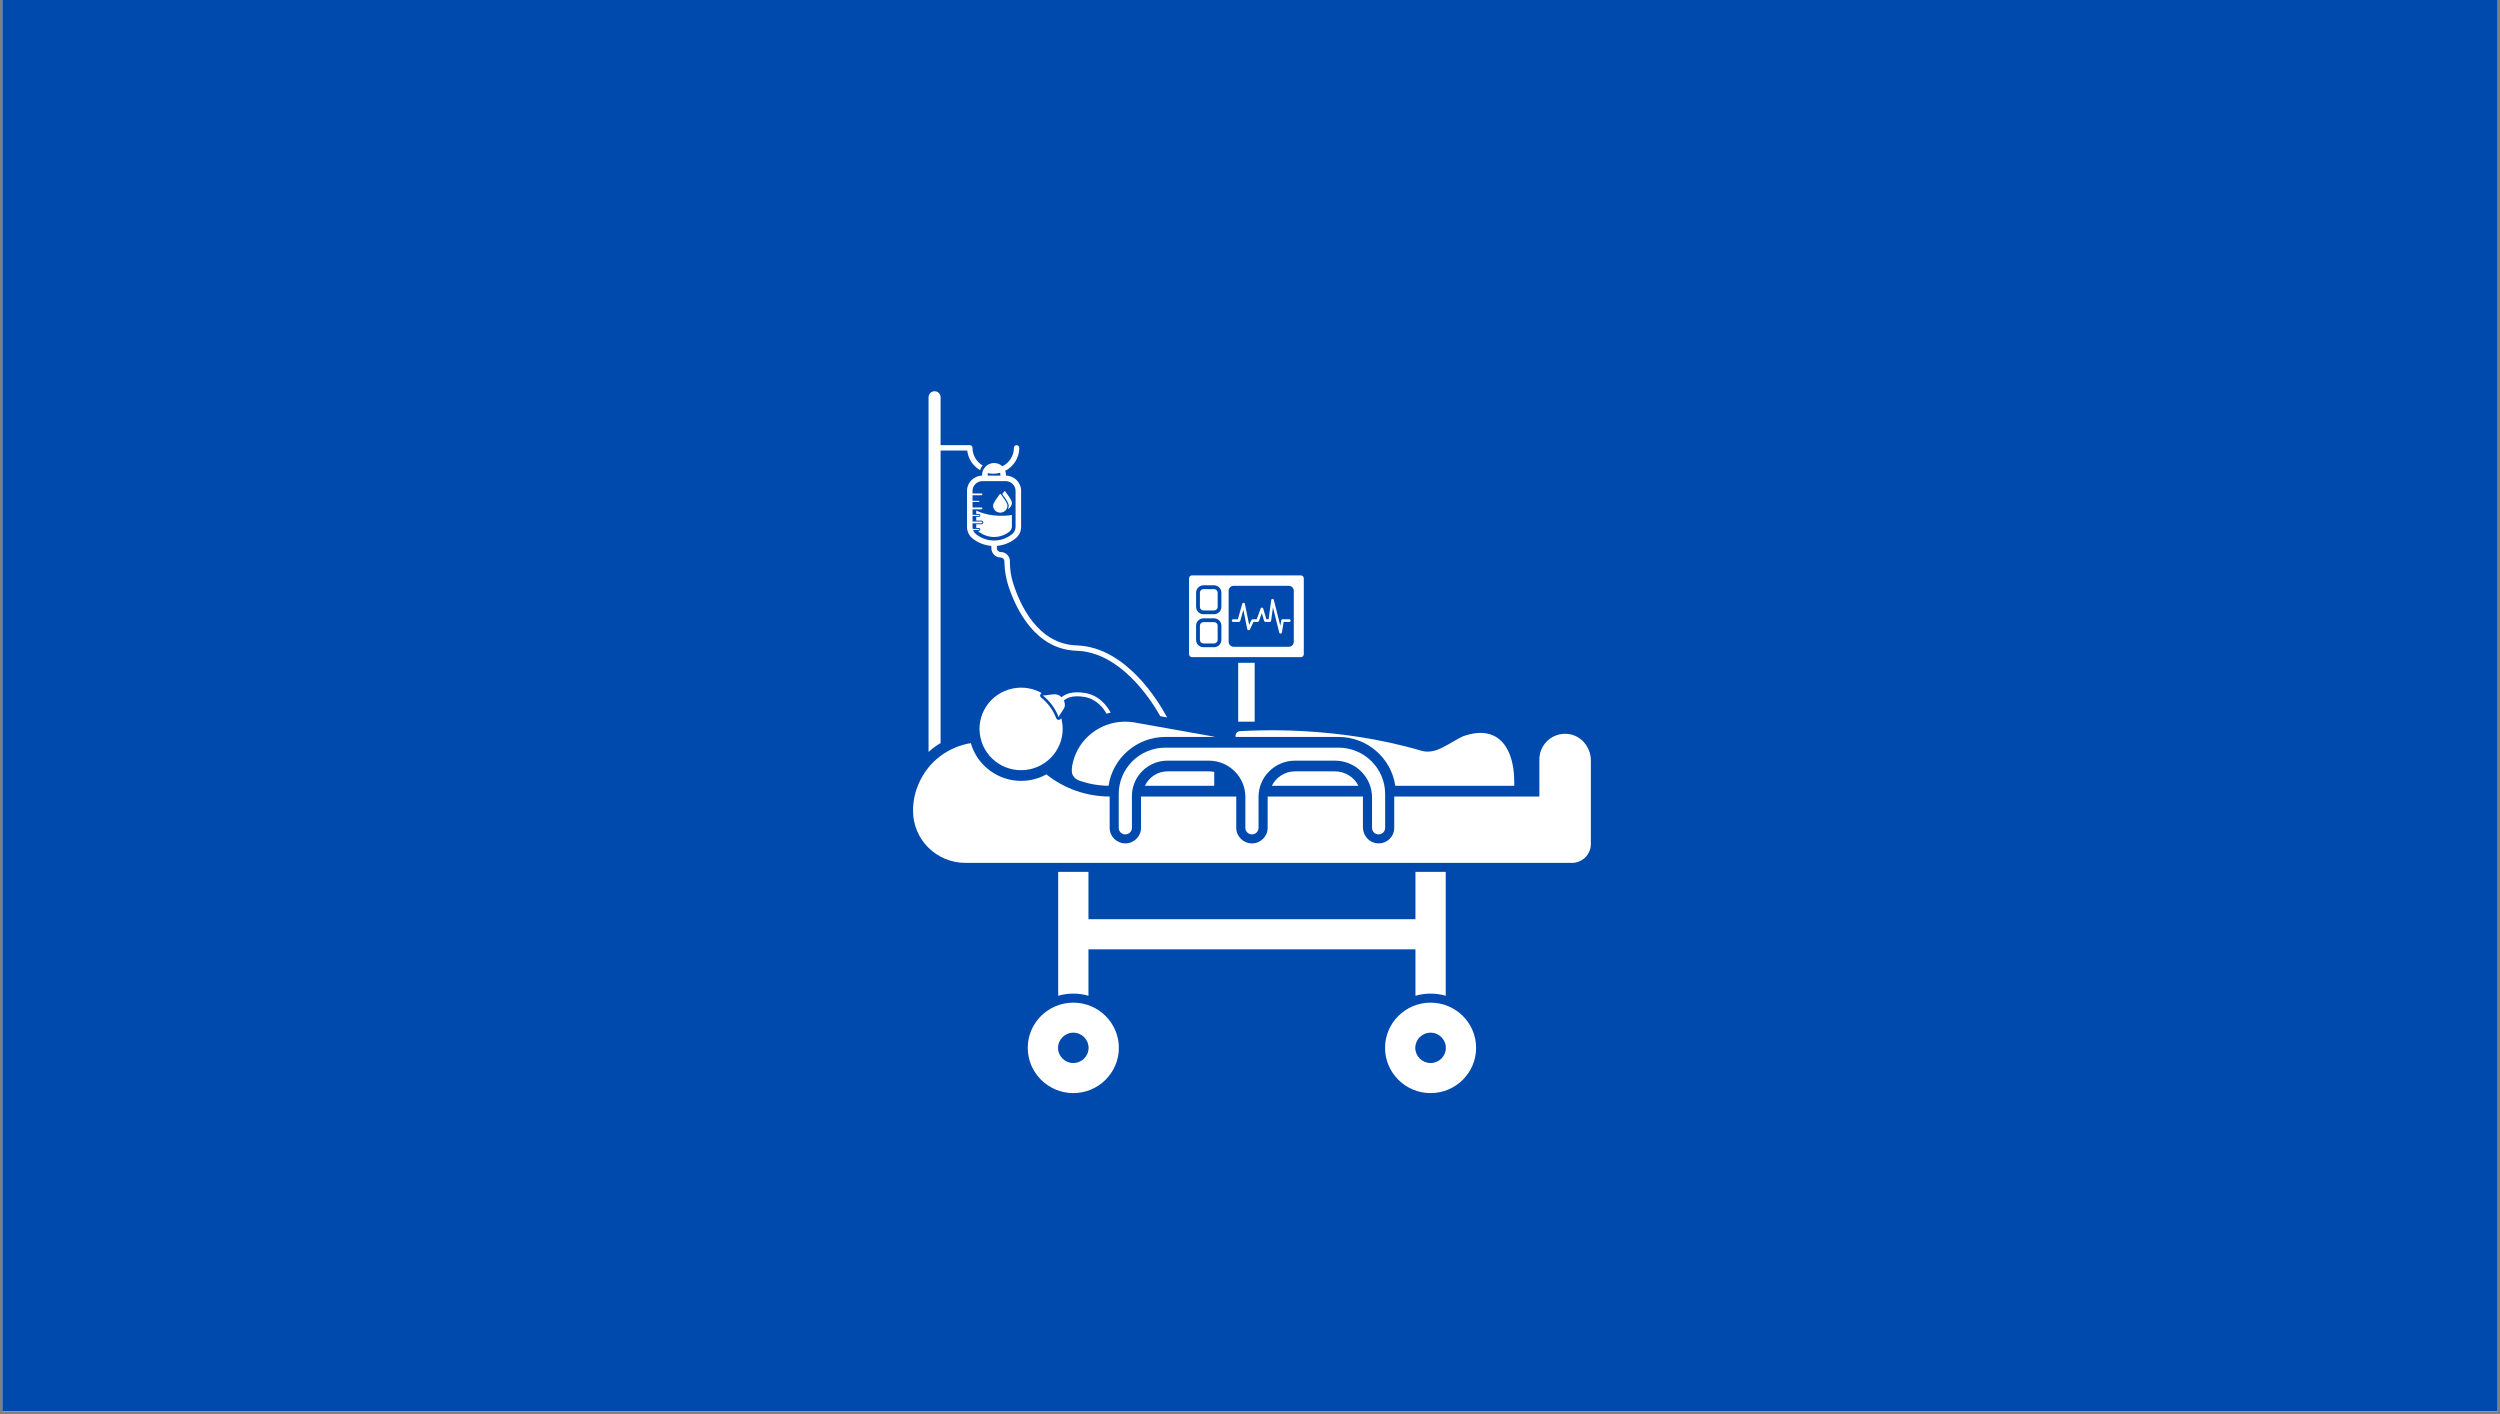 <svg xmlns="http://www.w3.org/2000/svg" xmlns:xlink="http://www.w3.org/1999/xlink" width="320" zoomAndPan="magnify" viewBox="0 0 240 135.75" height="181" preserveAspectRatio="xMidYMid meet" version="1.0"><rect x="0" y="0" width="240" height="135.75" fill="#808080" stroke="none"/><defs><clipPath id="931df0b822"><path d="M 0.219 0 L 239.777 0 L 239.777 135.5 L 0.219 135.5 Z M 0.219 0 " clip-rule="nonzero"/></clipPath><clipPath id="edfb70bf44"><path d="M 87.594 70 L 152.723 70 L 152.723 83 L 87.594 83 Z M 87.594 70 " clip-rule="nonzero"/></clipPath><clipPath id="dcfe1a2ade"><path d="M 132 96 L 142 96 L 142 104.938 L 132 104.938 Z M 132 96 " clip-rule="nonzero"/></clipPath><clipPath id="06db83504b"><path d="M 98 96 L 108 96 L 108 104.938 L 98 104.938 Z M 98 96 " clip-rule="nonzero"/></clipPath><clipPath id="2122c32f3b"><path d="M 89 37.559 L 95 37.559 L 95 73 L 89 73 Z M 89 37.559 " clip-rule="nonzero"/></clipPath></defs><g clip-path="url(#931df0b822)"><path fill="#ffffff" d="M 0.219 0 L 239.781 0 L 239.781 135.5 L 0.219 135.5 Z M 0.219 0 " fill-opacity="1" fill-rule="nonzero"/><path fill="#ffffff" d="M 0.219 0 L 239.781 0 L 239.781 135.5 L 0.219 135.5 Z M 0.219 0 " fill-opacity="1" fill-rule="nonzero"/><rect x="-24" width="288" fill="#004aad" y="-13.575" height="162.9" fill-opacity="1"/></g><path fill="#ffffff" d="M 116.895 56.895 L 116.895 58.262 C 116.895 58.453 116.738 58.605 116.547 58.605 L 115.539 58.605 C 115.344 58.605 115.191 58.453 115.191 58.262 L 115.191 56.895 C 115.191 56.707 115.344 56.555 115.539 56.555 L 116.547 56.555 C 116.738 56.555 116.895 56.707 116.895 56.895 " fill-opacity="1" fill-rule="nonzero"/><path fill="#ffffff" d="M 116.547 59.723 L 115.539 59.723 C 115.344 59.723 115.191 59.875 115.191 60.062 L 115.191 61.43 C 115.191 61.621 115.344 61.773 115.539 61.773 L 116.547 61.773 C 116.738 61.773 116.895 61.621 116.895 61.43 L 116.895 60.062 C 116.895 59.875 116.738 59.723 116.547 59.723 " fill-opacity="1" fill-rule="nonzero"/><path fill="#ffffff" d="M 124.203 61.605 C 124.203 61.875 123.988 62.09 123.719 62.09 L 118.434 62.09 C 118.164 62.09 117.949 61.875 117.949 61.605 L 117.949 56.719 C 117.949 56.453 118.164 56.238 118.434 56.238 L 123.719 56.238 C 123.988 56.238 124.203 56.453 124.203 56.719 Z M 117.254 58.262 C 117.254 58.652 116.938 58.965 116.543 58.965 L 115.535 58.965 C 115.145 58.965 114.824 58.652 114.824 58.262 L 114.824 56.895 C 114.824 56.508 115.145 56.188 115.535 56.188 L 116.543 56.188 C 116.938 56.188 117.254 56.508 117.254 56.895 Z M 117.254 61.43 C 117.254 61.82 116.938 62.133 116.543 62.133 L 115.535 62.133 C 115.145 62.133 114.824 61.82 114.824 61.43 L 114.824 60.062 C 114.824 59.676 115.145 59.359 115.535 59.359 L 116.543 59.359 C 116.938 59.359 117.254 59.676 117.254 60.062 Z M 124.883 55.238 L 114.434 55.238 C 114.277 55.238 114.148 55.367 114.148 55.52 L 114.148 62.809 C 114.148 62.961 114.277 63.086 114.434 63.086 L 124.883 63.086 C 125.039 63.086 125.164 62.961 125.164 62.809 L 125.164 55.52 C 125.164 55.367 125.039 55.238 124.883 55.238 " fill-opacity="1" fill-rule="nonzero"/><path fill="#ffffff" d="M 120.449 63.629 L 120.449 69.281 L 118.867 69.281 L 118.867 63.629 L 120.449 63.629 " fill-opacity="1" fill-rule="nonzero"/><path fill="#ffffff" d="M 100.008 66.535 C 99.184 66.07 98.199 65.891 97.199 66.102 C 95.043 66.551 93.664 68.656 94.121 70.797 C 94.578 72.941 96.699 74.305 98.852 73.852 C 101.012 73.395 102.387 71.293 101.93 69.152 C 101.914 69.078 101.902 69.008 101.875 68.934 C 101.844 69.031 101.75 69.102 101.648 69.105 C 101.539 69.125 101.43 69.043 101.395 68.941 C 101.094 68.168 100.598 67.48 99.949 66.965 C 99.859 66.898 99.828 66.781 99.871 66.68 C 99.891 66.613 99.945 66.562 100.008 66.535 " fill-opacity="1" fill-rule="nonzero"/><path fill="#ffffff" d="M 106.938 69.391 C 104.922 69.816 103.273 71.422 102.922 73.566 C 102.895 73.738 102.887 73.906 102.898 74.074 C 102.922 74.469 103.211 74.793 103.582 74.926 C 104.488 75.25 105.449 75.426 106.422 75.434 C 106.812 72.789 109.109 70.746 111.883 70.746 L 116.566 70.746 L 116.566 70.723 L 108.84 69.344 C 108.191 69.242 107.543 69.262 106.938 69.391 " fill-opacity="1" fill-rule="nonzero"/><path fill="#ffffff" d="M 109.914 75.438 L 116.566 75.438 L 116.566 74.105 C 116.402 74.07 116.227 74.051 116.051 74.051 L 112.086 74.051 C 111.117 74.051 110.289 74.617 109.914 75.438 " fill-opacity="1" fill-rule="nonzero"/><path fill="#ffffff" d="M 124.316 74.051 C 123.344 74.051 122.5 74.617 122.098 75.438 L 130.41 75.438 C 130 74.617 129.145 74.051 128.156 74.051 L 124.316 74.051 " fill-opacity="1" fill-rule="nonzero"/><path fill="#ffffff" d="M 128.492 70.746 C 131.266 70.746 133.562 72.789 133.949 75.438 L 145.367 75.438 L 145.367 75.012 C 145.367 72.145 144.07 69.41 140.457 70.68 C 139.047 71.336 137.859 72.48 136.453 72.07 C 128.211 69.652 120.543 70.113 119.035 70.191 C 118.797 70.203 118.617 70.398 118.609 70.633 C 118.609 70.672 118.617 70.711 118.629 70.746 L 128.492 70.746 " fill-opacity="1" fill-rule="nonzero"/><path fill="#ffffff" d="M 132.344 80.102 C 132.695 80.102 132.973 79.82 132.973 79.477 L 132.973 76.223 C 132.973 73.766 130.969 71.773 128.492 71.773 L 111.883 71.773 C 109.406 71.773 107.398 73.766 107.398 76.223 L 107.398 79.477 C 107.398 79.82 107.68 80.102 108.027 80.102 L 108.035 80.102 C 108.383 80.102 108.664 79.82 108.664 79.477 L 108.664 76.418 C 108.664 74.543 110.195 73.023 112.082 73.023 L 116.047 73.023 C 117.984 73.023 119.555 74.582 119.555 76.504 L 119.555 79.477 C 119.555 79.82 119.836 80.102 120.184 80.102 L 120.188 80.102 C 120.539 80.102 120.82 79.82 120.82 79.477 L 120.82 76.504 C 120.82 74.582 122.391 73.023 124.32 73.023 L 128.156 73.023 C 130.121 73.023 131.715 74.605 131.715 76.555 L 131.715 79.477 C 131.715 79.82 131.996 80.102 132.344 80.102 " fill-opacity="1" fill-rule="nonzero"/><g clip-path="url(#edfb70bf44)"><path fill="#ffffff" d="M 150.504 70.457 C 149.027 70.309 147.781 71.461 147.781 72.895 L 147.781 76.465 L 133.848 76.465 L 133.848 79.477 C 133.848 80.395 133 81.125 132.043 80.934 C 131.332 80.797 130.84 80.129 130.84 79.406 L 130.84 76.469 C 130.84 76.469 130.84 76.469 130.836 76.465 L 121.695 76.465 L 121.695 79.477 C 121.695 80.297 121.02 80.965 120.191 80.965 C 119.355 80.965 118.68 80.297 118.68 79.477 L 118.68 76.465 L 109.539 76.465 L 109.539 79.477 C 109.539 80.297 108.863 80.965 108.035 80.965 C 107.199 80.965 106.527 80.297 106.527 79.477 L 106.527 76.465 C 104.316 76.465 102.172 75.715 100.453 74.34 C 100.023 74.578 99.562 74.75 99.07 74.855 C 98.719 74.93 98.367 74.965 98.027 74.965 C 95.812 74.965 93.812 73.5 93.199 71.34 C 91.086 71.684 89.148 73.043 88.207 75.207 C 87.836 76.031 87.652 76.926 87.652 77.836 C 87.648 80.594 89.895 82.836 92.684 82.836 L 150.91 82.836 C 151.91 82.836 152.723 82.023 152.723 81.027 L 152.723 73.008 C 152.723 71.727 151.785 70.582 150.504 70.457 " fill-opacity="1" fill-rule="nonzero"/></g><path fill="#ffffff" d="M 101.586 83.699 L 101.586 95.594 C 102.051 95.457 102.531 95.387 103.039 95.387 C 103.547 95.387 104.031 95.457 104.492 95.594 L 104.492 91.133 L 135.883 91.133 L 135.883 95.594 C 136.344 95.457 136.828 95.387 137.336 95.387 C 137.84 95.387 138.328 95.457 138.789 95.594 L 138.789 83.699 L 135.883 83.699 L 135.883 88.246 L 104.492 88.246 L 104.492 83.699 L 101.586 83.699 " fill-opacity="1" fill-rule="nonzero"/><g clip-path="url(#dcfe1a2ade)"><path fill="#ffffff" d="M 137.336 102.051 C 136.527 102.051 135.867 101.398 135.867 100.594 C 135.867 99.793 136.527 99.137 137.336 99.137 C 138.145 99.137 138.801 99.793 138.801 100.594 C 138.801 101.398 138.145 102.051 137.336 102.051 Z M 137.336 96.254 C 134.926 96.254 132.965 98.199 132.965 100.594 C 132.965 102.988 134.926 104.938 137.336 104.938 C 139.746 104.938 141.707 102.988 141.707 100.594 C 141.707 98.199 139.746 96.254 137.336 96.254 " fill-opacity="1" fill-rule="nonzero"/></g><g clip-path="url(#06db83504b)"><path fill="#ffffff" d="M 103.039 102.051 C 102.23 102.051 101.574 101.398 101.574 100.594 C 101.574 99.793 102.23 99.137 103.039 99.137 C 103.848 99.137 104.504 99.793 104.504 100.594 C 104.504 101.398 103.848 102.051 103.039 102.051 Z M 103.039 96.254 C 100.629 96.254 98.664 98.199 98.664 100.594 C 98.664 102.988 100.629 104.938 103.039 104.938 C 105.449 104.938 107.41 102.988 107.41 100.594 C 107.41 98.199 105.449 96.254 103.039 96.254 " fill-opacity="1" fill-rule="nonzero"/></g><g clip-path="url(#2122c32f3b)"><path fill="#ffffff" d="M 90.297 43.25 L 92.855 43.25 C 92.941 44.055 93.418 44.742 94.086 45.133 C 94.137 44.992 94.215 44.816 94.336 44.688 C 93.75 44.344 93.355 43.703 93.359 42.977 C 93.359 42.84 93.238 42.734 93.098 42.734 L 90.297 42.734 L 90.297 38.133 C 90.297 37.816 90.035 37.559 89.719 37.559 C 89.398 37.559 89.141 37.816 89.141 38.133 L 89.141 72.188 C 89.496 71.863 89.883 71.574 90.297 71.332 L 90.297 43.25 " fill-opacity="1" fill-rule="nonzero"/></g><path fill="#ffffff" d="M 104.152 66.914 C 105.277 67.125 105.93 67.977 106.227 68.516 C 106.355 68.477 106.488 68.438 106.621 68.414 C 106.305 67.816 105.578 66.789 104.219 66.535 C 102.906 66.301 102.219 66.664 101.91 66.93 C 101.77 66.797 101.594 66.699 101.395 66.66 C 101.125 66.609 100.402 66.777 100.109 66.766 C 100.781 67.301 101.312 68.012 101.633 68.848 C 101.711 68.57 102.18 68.07 102.215 67.809 C 102.246 67.613 102.211 67.418 102.133 67.246 C 102.344 67.051 102.914 66.691 104.152 66.914 " fill-opacity="1" fill-rule="nonzero"/><path fill="#ffffff" d="M 93.719 49.012 C 93.719 49.012 93.719 49.012 93.719 49.016 L 93.719 49.336 C 93.719 49.336 93.719 49.34 93.719 49.34 L 93.953 49.34 C 94.027 49.34 94.094 49.387 94.105 49.457 C 94.117 49.543 94.051 49.621 93.965 49.621 L 93.719 49.621 L 93.719 49.977 L 94.207 49.977 C 94.301 49.977 94.387 50.047 94.398 50.137 C 94.406 50.242 94.324 50.332 94.219 50.332 L 93.719 50.332 L 93.719 50.535 C 93.719 50.586 93.727 50.637 93.734 50.684 C 93.734 50.688 93.738 50.688 93.738 50.688 L 93.953 50.688 C 94.027 50.688 94.094 50.734 94.105 50.805 C 94.117 50.895 94.051 50.969 93.965 50.969 L 93.887 50.969 C 93.91 50.996 93.934 51.02 93.965 51.043 C 94.395 51.379 94.91 51.551 95.43 51.551 C 95.945 51.551 96.461 51.379 96.895 51.043 C 97.051 50.922 97.141 50.734 97.141 50.535 L 97.141 49.445 C 97.141 49.441 97.141 49.441 97.137 49.441 C 95.352 49.707 94.133 49.215 93.719 49.012 " fill-opacity="1" fill-rule="nonzero"/><path fill="#ffffff" d="M 95.348 45.48 C 95.574 45.48 95.797 45.445 96.008 45.387 C 96.027 45.457 96.043 45.535 96.043 45.613 L 96.043 45.652 C 96.043 45.66 96.039 45.66 96.039 45.66 L 94.816 45.66 L 94.816 45.586 C 94.816 45.531 94.824 45.473 94.836 45.422 C 95 45.457 95.172 45.48 95.348 45.48 Z M 96.547 46.188 C 97.07 46.188 97.496 46.605 97.496 47.129 L 97.496 50.574 C 97.496 50.852 97.371 51.113 97.152 51.285 C 96.148 52.09 94.727 52.09 93.715 51.293 C 93.574 51.188 93.473 51.043 93.418 50.883 C 93.418 50.883 93.418 50.883 93.422 50.883 L 93.965 50.883 C 93.996 50.883 94.02 50.855 94.02 50.828 C 94.02 50.801 93.996 50.777 93.965 50.777 L 93.391 50.777 C 93.383 50.777 93.383 50.777 93.383 50.777 C 93.371 50.707 93.363 50.645 93.363 50.574 L 93.363 50.242 L 94.219 50.242 C 94.266 50.242 94.309 50.203 94.309 50.156 C 94.309 50.105 94.266 50.07 94.219 50.07 L 93.363 50.07 L 93.363 49.535 L 93.965 49.535 C 93.996 49.535 94.02 49.508 94.02 49.477 C 94.02 49.453 93.996 49.426 93.965 49.426 L 93.363 49.426 L 93.363 48.898 C 93.363 48.895 93.363 48.895 93.363 48.895 L 94.219 48.895 C 94.266 48.895 94.309 48.852 94.309 48.805 C 94.309 48.754 94.266 48.719 94.219 48.719 L 93.363 48.719 L 93.363 48.188 L 93.965 48.188 C 93.996 48.188 94.02 48.16 94.02 48.129 C 94.02 48.105 93.996 48.078 93.965 48.078 L 93.363 48.078 L 93.363 47.551 C 93.363 47.543 93.363 47.543 93.363 47.543 L 94.219 47.543 C 94.266 47.543 94.309 47.504 94.309 47.457 C 94.309 47.406 94.266 47.371 94.219 47.371 L 93.363 47.371 C 93.363 47.371 93.363 47.371 93.363 47.363 L 93.363 47.129 C 93.363 46.605 93.785 46.188 94.312 46.188 Z M 94.281 45.586 L 94.281 45.66 C 93.484 45.672 92.832 46.324 92.832 47.125 L 92.832 50.574 C 92.832 51.012 93.027 51.426 93.375 51.699 C 93.887 52.109 94.516 52.352 95.172 52.406 L 95.172 52.633 C 95.172 53.117 95.57 53.52 96.059 53.52 C 96.262 53.52 96.422 53.68 96.422 53.879 L 96.43 54.145 C 96.461 54.898 96.598 55.641 96.84 56.352 C 97.578 58.547 99.418 62.352 103.355 62.473 C 107.5 62.605 110.41 67.023 111.391 68.754 L 112.043 68.875 C 111.238 67.367 108.098 62.109 103.371 61.961 C 99.602 61.844 97.898 58.012 97.258 55.969 C 97.051 55.324 96.953 54.652 96.953 53.98 L 96.953 53.871 C 96.953 53.387 96.551 52.992 96.059 52.992 C 95.863 52.992 95.703 52.828 95.703 52.633 L 95.703 52.41 C 95.703 52.402 95.703 52.402 95.703 52.402 C 96.355 52.352 96.98 52.105 97.488 51.691 C 97.832 51.422 98.027 51.012 98.027 50.574 L 98.027 47.125 C 98.027 46.324 97.379 45.672 96.578 45.66 C 96.578 45.66 96.578 45.66 96.578 45.652 L 96.578 45.621 C 96.578 45.48 96.551 45.336 96.5 45.199 C 97.305 44.785 97.852 43.949 97.852 42.992 C 97.852 42.852 97.738 42.734 97.594 42.734 C 97.449 42.734 97.336 42.852 97.336 42.992 C 97.336 43.766 96.883 44.441 96.219 44.766 C 96.09 44.637 95.93 44.547 95.746 44.492 C 95.293 44.375 94.867 44.523 94.59 44.816 C 94.473 44.941 94.383 45.094 94.328 45.258 C 94.301 45.359 94.281 45.473 94.281 45.586 " fill-opacity="1" fill-rule="nonzero"/><path fill="#ffffff" d="M 96.027 49.215 C 96.406 49.215 96.727 48.906 96.715 48.527 C 96.707 48.254 96.254 47.695 96.086 47.457 C 96.055 47.418 95.996 47.418 95.965 47.457 C 95.797 47.695 95.344 48.254 95.336 48.527 C 95.324 48.906 95.645 49.215 96.027 49.215 " fill-opacity="1" fill-rule="nonzero"/><path fill="#ffffff" d="M 96.836 48.523 C 96.836 48.645 96.812 48.758 96.766 48.863 C 96.766 48.863 96.766 48.867 96.77 48.867 C 96.992 48.754 97.148 48.523 97.141 48.258 C 97.129 47.98 96.68 47.426 96.512 47.188 C 96.48 47.145 96.418 47.145 96.391 47.188 C 96.344 47.25 96.281 47.332 96.211 47.43 C 96.234 47.461 96.258 47.496 96.285 47.531 C 96.57 47.914 96.824 48.277 96.836 48.523 " fill-opacity="1" fill-rule="nonzero"/><path fill="#ffffff" d="M 122.934 60.828 C 122.875 60.828 122.82 60.785 122.809 60.73 L 122.203 58.305 L 122.027 59.594 C 122.02 59.66 121.965 59.703 121.898 59.703 L 121.48 59.703 C 121.422 59.703 121.375 59.668 121.355 59.613 L 121.133 58.867 L 120.859 59.621 C 120.84 59.672 120.793 59.703 120.738 59.703 L 120.336 59.703 L 119.984 60.438 C 119.961 60.484 119.91 60.512 119.852 60.504 C 119.797 60.5 119.75 60.457 119.738 60.402 L 119.363 58.539 L 119.059 59.613 C 119.043 59.668 118.992 59.703 118.934 59.703 L 118.383 59.703 C 118.312 59.703 118.254 59.648 118.254 59.578 C 118.254 59.508 118.312 59.449 118.383 59.449 L 118.836 59.449 L 119.258 57.957 C 119.273 57.902 119.324 57.863 119.383 57.863 C 119.383 57.863 119.387 57.863 119.387 57.863 C 119.445 57.867 119.496 57.91 119.508 57.965 L 119.918 59.977 L 120.137 59.52 C 120.16 59.477 120.203 59.449 120.254 59.449 L 120.645 59.449 L 121.023 58.41 C 121.043 58.359 121.09 58.328 121.148 58.328 C 121.203 58.328 121.254 58.367 121.266 58.418 L 121.574 59.449 L 121.785 59.449 L 122.039 57.605 C 122.047 57.543 122.094 57.496 122.156 57.492 C 122.223 57.496 122.277 57.531 122.289 57.59 L 122.91 60.074 L 123 59.559 C 123.008 59.492 123.062 59.449 123.125 59.449 L 123.773 59.449 C 123.844 59.449 123.902 59.508 123.902 59.578 C 123.902 59.648 123.844 59.703 123.773 59.703 L 123.234 59.703 L 123.059 60.723 C 123.051 60.781 123 60.824 122.938 60.828 C 122.934 60.828 122.934 60.828 122.934 60.828 " fill-opacity="1" fill-rule="nonzero"/></svg>